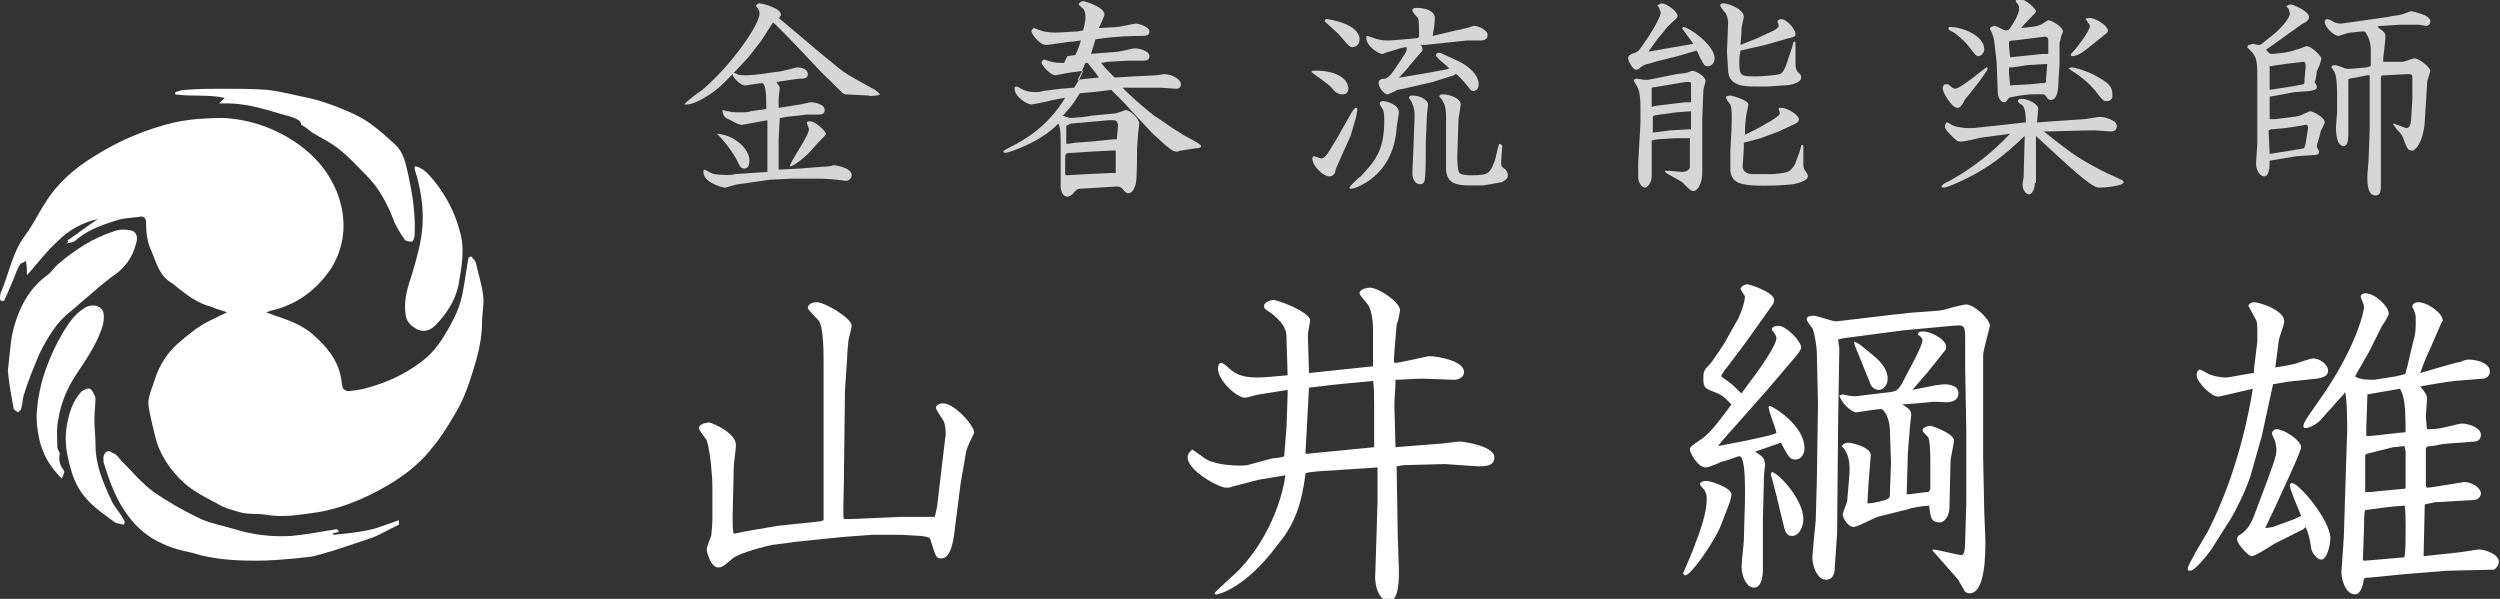 <?xml version="1.0" encoding="utf-8"?>
<!-- Generator: Adobe Illustrator 22.0.1, SVG Export Plug-In . SVG Version: 6.00 Build 0)  -->
<svg version="1.1" id="レイヤー_1" xmlns="http://www.w3.org/2000/svg" xmlns:xlink="http://www.w3.org/1999/xlink" x="0px"
	 y="0px" viewBox="0 0 222.5 53.3" style="enable-background:new 0 0 222.5 53.3;" xml:space="preserve">
<rect x="0" y="0" width="222.5" height="53.3" fill="#333333" stroke="none"/>
<style type="text/css">
	.st0{fill:#FFFFFF;}
	.st1{opacity:0.8;}
</style>
<g>
	<path class="st0" d="M73,46.4l0.3-0.1v-14c0-0.8,0-3.1-0.4-3.7c-0.1-0.2-1-1-1-1.2c0-0.2,0.2-0.5,0.8-0.5c0.7,0,3.1,1.4,3.1,2.1
		c0,0.2-0.3,1.2-0.3,1.4c0,0.2-0.1,0.8-0.1,1.4l-0.2,3l-0.1,8.4c0,0.4-0.1,2.9,0,3h0.5l4.7-0.2l2.9,0l0.2-0.9l0.7-5.9
		c0.1-0.5,0.1-1.1-0.1-1.7c-0.1-0.2-0.7-1-0.7-1.2c0-0.3,0.4-0.4,0.6-0.4c1.1,0,2.8,2,2.8,2.6c0,0.1-0.4,0.8-0.5,1.1
		c-0.1,0.2-0.2,0.4-0.3,1.1L85.5,43L85,46.9c-0.1,0.9-0.3,2.8-1.2,2.8c-0.5,0-0.5-0.1-1-1.7c-0.1-0.2-0.2-0.2-0.8-0.3l-1.7-0.1h-2.7
		l-2.7,0.2L71,48.2l-2.3,0.3c-0.5,0.1-2.9,0.7-3.5,1.2c-0.9,0.8-1,0.8-1.3,0.8c-0.6,0-1-1.3-1-1.6c0-0.2,0.3-1,0.4-1.2
		c0-0.1,0.1-1,0.1-1.4l0-3.1c0-0.9-0.2-3.1-0.5-4c-0.1-0.2-0.7-0.9-0.7-1.1c0-0.4,0.8-0.5,0.9-0.5c0.2,0,2.4,0.9,2.4,2
		c0,0.3-0.2,1.7-0.2,2c0,0.8-0.1,3.7-0.1,4.4c0,0.2,0,1.3,0.1,1.5c0.5-0.1,0.6-0.1,1-0.2l2.9-0.5L73,46.4z"/>
	<path class="st0" d="M113.2,40.8c0.2,0,1-0.1,1.1-0.2l0-0.1l0.2-2.5l0.1-2.9v-0.4l-2.5,0.4c-0.2,0-1.1,0.3-1.3,0.3
		c-0.7,0-2.4-1.5-2.4-2.6c0-0.3,0.1-0.5,0.3-0.5c0.2,0,0.6,0.4,0.7,0.5c0.5,0.4,1,0.8,2.5,0.8c0.7,0,1.4-0.1,2.7-0.2l-0.1-3.2
		c0-0.6,0-1.2-1.2-2.2c-0.1-0.1-0.6-0.4-0.7-0.5c-0.1-0.1-0.1-0.2-0.1-0.3c0-0.3,0.6-0.5,0.8-0.5c0.5,0,3.3,1.1,3.3,1.8
		c0,0.2-0.2,1.1-0.2,1.3l0.1,3.4l5.7-0.6v-3.3c0-0.6-0.1-1.6-0.4-2.1c-0.1-0.2-0.8-0.9-0.8-1.1c0-0.4,0.8-0.5,0.9-0.5
		c0.8,0,2.7,1.3,2.7,2c0,0.2-0.2,1.1-0.3,1.3l-0.2,2.4c0,0.5-0.1,0.7,0,1c0.5,0,2.9-0.6,3.1-0.6c0.7,0,3.1,0.4,3.1,1.4
		c0,0.5-0.5,0.7-0.9,0.7l-2.8-0.1c-0.7,0-1.9,0.1-2.4,0.1c0,1-0.1,1.4-0.1,2.3c0,0.6,0.1,3.2,0.1,3.7l3.8-0.3c0.3,0,1.7-0.2,1.9-0.2
		c0.4,0,3.1,0.4,3.1,1.4c0,0.8-0.8,0.8-1.5,0.8l-2.9-0.2l-3.7,0.1l-0.6,0.1l0.1,6.2l0.1,2.9c0,0.6,0.1,2.9-0.9,2.9
		c-0.8,0-1.3-1.3-1.2-2.4l0.1-3.1l0.1-3.4v-3l-4.5,0.3c-0.4,0-1.5,0.1-1.9,0.2c-0.4,3.1-1.1,4.7-2.5,6.4c-2.9,3.9-5.3,4.4-5.4,4.4
		c-0.1,0-0.2,0-0.2-0.1c0-0.1,1.8-1.7,2.2-2.1c3-3.2,3.9-6.9,4.1-8.4l-2.4,0.4l-2.3,0.6c-0.2,0.1-0.4,0.1-0.6,0.1
		c-0.6,0-3.4-1.5-3.4-2.7c0-0.3,0.2-0.5,0.4-0.7c0.2,0.1,1.1,0.8,1.3,0.9c0.9,0.5,2.8,0.6,3.6,0.5L113.2,40.8z M122.3,39.8l0-3.9
		c0-0.5,0-1.5-0.1-2l-3.1,0.3c-0.1,0-1.7,0.2-2.6,0.3l-0.3,5.6l0,0.3L122.3,39.8z"/>
	<path class="st0" d="M153.1,46.9c-0.6,1.4-2.6,4.3-3.1,4.3c-0.1,0-0.2-0.1-0.2-0.2c0.3-0.7,0.8-1.8,1-2.4c0.5-1.3,1.1-2.9,1.1-4.2
		c0-0.4-0.1-0.6-0.2-0.8c-0.1-0.1-0.4-0.4-0.4-0.5c0-0.1,0.1-0.3,0.6-0.3c0.3,0,2.2,0.6,2.2,1.2c0,0.2-0.2,0.9-0.3,1.1L153.1,46.9z
		 M155.5,30.3l-1.8,2.4c-0.1,0.1-0.2,0.2-0.3,0.4c-0.1,0.2-0.2,0.2-0.2,0.4c0.2,0.2,0.6,0.4,0.8,0.6c0.2,0.1,0.8,0.8,1,0.9l1.4-1.9
		c0.3-0.4,1.7-2.4,1.7-3c0-0.2-0.2-0.5-0.3-0.6c0,0-0.1-0.1-0.1-0.2c0-0.1,0.1-0.3,0.6-0.3c0.7,0,2,1.4,2,1.9c0,0.2-0.1,0.4-0.8,1.2
		l-2.3,2.7l-3.9,4.4l-0.4,0.5l2.6-0.5c0.3-0.1,2.6-0.5,2.6-0.7s-0.7-1.9-0.7-2.3l0.1-0.1c0.7,0.3,3.1,1.9,3.1,3.8c0,0.5-0.3,1-0.8,1
		c-0.5,0-0.6-0.2-1.3-1.5l-2.3,0.8c0.8,0.5,0.8,0.6,0.9,1.1l-0.1,0.9l-0.1,3.9l0,4.4c0,0.4,0,1.8-0.8,1.8c-0.6,0-1.1-0.9-1.1-1.9
		c0-0.4,0.2-2,0.2-2.3l0.1-3.5c0-0.7,0.1-4-0.5-4c-0.1,0-1.4,0.5-1.6,0.5c-0.2,0.1-1.1,0.5-1.4,0.5c-0.7,0-1.4-1.3-1.4-1.6
		c0-0.2,0.1-0.3,1-0.9c0.8-0.5,1.8-1.9,2.7-3.1c-0.5-0.5-0.7-0.8-1.5-1.1c-0.8-0.3-1-0.4-1-1.1c0-0.7,0-0.8,0.5-1.3
		c0.3-0.3,1.2-1.7,1.4-2l1-1.8c0.2-0.2,0.8-1.7,0.8-2.3c0-0.1-0.4-0.6-0.4-0.7c0.1-0.3,0.5-0.4,0.6-0.4c0.2,0,2.4,0.7,2.4,1.4
		c0,0.2-0.1,0.4-0.2,0.5L155.5,30.3z M157.7,42c0.7,0.2,2.8,2.5,2.8,4.2c0,0.7-0.4,1.5-1,1.5c-0.5,0-0.6-0.4-0.7-0.7l-0.7-2.9
		l-0.5-1.9L157.7,42z M176.5,40.7l0.1,4.9c0,0.4,0.1,2.1,0.1,2.5c0,1.2,0,4.7-1.4,4.7c-0.3,0-0.5-0.2-0.5-0.3
		c-0.2-0.3-0.5-0.9-0.6-1l-2.2-2.5l0-0.1c0.4,0,2.2,0.5,2.6,0.5c0.3,0,0.3-1,0.3-1.3l0.1-3.4l0-6.4l-0.1-5.6l0-2.3
		c0-1.5,0-1.5-1.2-1.4l-4.3,0.4l-5.3,0.7c-0.5,0.1-0.5,0.1-0.5,0.2c0,0.1,0.1,0.6,0.1,0.7l-0.1,6l-0.1,10.5l-0.2,2.9
		c0,0.7-0.2,1.2-0.8,1.2c-0.7,0-1.2-1.1-1.2-2c0-0.2,0.1-1,0.1-1.2l0.2-2.1l0.1-3.6l0.1-6.7l-0.1-4.6c0-0.4-0.2-1.8-0.4-2.2
		c-0.1-0.1-0.5-0.6-0.5-0.8s0.2-0.3,0.6-0.3c0.3,0,1.7,0.5,2,0.5c0.2,0,5.8-0.7,6.1-0.7c0.5-0.1,2.9-0.2,3.4-0.3
		c0.3-0.1,1.8-0.5,2.1-0.5c0.7,0,2.1,1.3,2.1,1.9c0,0.1-0.6,2.2-0.6,2.6l0,3.6V40.7z M164,35.1c0.8,0.2,1.1,0.2,1.7,0.1l2.5-0.3
		c0.7-0.1,0.8-0.2,1.4-1.4c0.1-0.2,1.5-2.7,1.5-3.2c0-0.2-0.2-0.4-0.4-0.5c0-0.2,0.1-0.3,0.4-0.3c0.9,0,2.1,0.8,2.1,1.3
		c0,0.2,0,0.3-0.1,0.4l-1.6,2c-0.2,0.2-1.1,1.3-1.3,1.5l2-0.4c0.1,0,0.7-0.1,0.8-0.1c0.2,0,1.3,0,1.3,0.8c0,0.8-0.9,0.8-1.1,0.8
		c-0.2,0-1.2-0.1-1.5,0l-2.4,0.2c0.5,0.3,0.8,0.5,0.8,0.9c0,0.2-0.1,0.8-0.1,0.9l-0.2,2.5l-0.1,3.5v0.2c0.3,0,1.5-0.2,1.8-0.2
		c0.2,0,0.2-0.1,0.3-0.3l0-0.4v-1.8c0-0.5,0-2.1-0.2-2.4c-0.1-0.1-0.5-0.5-0.5-0.6c0-0.2,0.4-0.4,0.7-0.4c0.2,0,2.1,0.7,2.1,1.3
		c0,0.3-0.3,1.6-0.3,1.8l-0.1,4.2c0,0.5-0.3,1.3-0.9,1.3c-0.2,0-0.6-0.1-0.7-0.4c-0.1-0.2-0.2-0.9-0.2-1.1c-0.3,0-1.7,0.2-1.8,0.3
		l-2.8,0.7c-0.3,0.1-1.8,0.9-2.1,0.9c-0.6,0-1-0.9-1-1.1c0-0.2,0.4-1.1,0.4-1.2l0.2-2.4c0.1-1.7-0.4-2.2-0.7-2.5
		c0.2-0.2,0.3-0.3,0.6-0.3c0.3,0,2,0.4,2,1.1l-0.2,2.5c0,0.1-0.1,1.5-0.1,1.8c0.6,0,1.7-0.3,1.8-0.4c0.2-0.1,0.2-0.2,0.2-0.5
		l0.1-2.7l-0.1-2.9c0-1-0.5-1.9-0.8-1.9c-0.3,0-2.1,0.3-2.2,0.3c-0.4,0-1.3-0.8-1.5-1.5L164,35.1z M165,30.4
		c0.5,0.2,0.6,0.3,1.8,1.3c0.6,0.5,1.2,1.2,1.2,2c0,0.6-0.4,1-0.8,1c-0.4,0-0.7-0.3-0.8-0.7l-1.3-3.2L165,30.4z"/>
	<path class="st0" d="M202.5,32.7c0.8-0.1,1.6-0.3,1.7-0.3c0.3-0.1,1.4-0.5,1.7-0.5c0.5,0,1.3,0.5,1.3,1.1c0,0.5-0.5,0.6-1,0.7
		l-1.9,0.2c-0.3,0-1.4,0.2-2,0.3l-1,4.6l-0.9,3.2c-0.3,1.2-1.5,3.7-2.2,4.7l-1.2,1.9c-0.3,0.5-1.6,2.2-2.1,2.2
		c-0.2,0-0.2-0.2-0.2-0.2c0-0.3,1.5-2.8,1.8-3.3c2.7-5.3,3.7-10.8,4-12.7c-0.5,0.1-2.9,0.7-3.1,0.7c-0.6,0-1.9-1.3-1.9-1.9
		c0-0.2,0.1-0.5,0.3-0.5c0.1,0,0.2,0.1,0.8,0.4c0.2,0.1,0.9,0.3,1.5,0.3c0.3,0,2.2-0.4,2.5-0.4l0-0.3l0.3-2.5l0-1.1
		c0-0.2,0-0.6-0.1-0.8c-0.1-0.2-0.6-1.1-0.7-1.3c0.1-0.2,0.3-0.3,0.5-0.3c0.5,0,2.7,0.7,2.7,1.7c0,0.3-0.5,1.5-0.5,1.8L202.5,32.7z
		 M202.3,46.9l1.9-0.7l0.6-0.3c-0.2-0.5-1-2.3-1-2.7c0-0.1,0-0.2,0.2-0.2c0.6,0,3.4,3.3,3.4,4.9c0,0.6-0.3,1.9-0.8,1.9
		c-0.5,0-0.9-0.8-0.9-1c-0.1-0.8-0.3-1.5-0.5-1.9c0,0-0.1,0.1-0.2,0.2l-2.6,1.3c-0.3,0.2-1.7,1.1-2,1.1c-0.3,0-1.3-1.1-1.3-1.5
		c0-0.1,0-0.2,0.1-0.3c0.8-0.5,1.1-0.9,1.6-2.3c1.7-4.5,1.8-4.8,1.8-5.4c0-0.3-0.1-0.5-0.1-0.7c-0.2-0.5-0.3-0.6-0.3-0.7
		c0-0.2,0.2-0.4,0.4-0.4c0.7,0,2.2,1,2.2,1.6c0,0.4-1.9,4.4-2.3,5.3c-0.1,0.2-0.8,1.7-0.9,1.9L202.3,46.9z M217.8,32.5
		c0.7-0.2,0.8-0.2,1.2-0.3c0.2-0.1,0.5-0.2,0.7-0.2c0.5,0,1.9,0.2,1.9,1.1c0,0.3-0.3,0.6-0.6,0.6l-2.5,0.2c-0.2,0-2.7,0.4-3.1,0.5
		c0.1,0.1,0.5,0.6,0.5,0.7c0.1,0.1,0.1,0.3,0.1,0.5c0,0.2-0.1,1.2-0.1,1.5c0,0.2,0.1,1,0.1,1.1c0.7,0,0.8,0,1.7-0.2
		c1-0.2,1.1-0.3,1.4-0.3c0.7,0,1.7,0.4,1.7,1c0,0.5-0.4,0.6-0.6,0.6l-2.6,0.2c-0.2,0-1,0.2-1.2,0.2c-0.4,0-0.5,0.1-0.5,0.3
		c0,0.4,0,2.4,0,2.7c0,0.5,0,0.7,0.1,0.7c0.5,0,3.2-0.5,3.3-0.5c0.8,0,1.5,0.6,1.5,1c0,0.4-0.4,0.6-0.6,0.6l-3.5,0.2
		c-0.3,0.1-0.6,0.1-0.9,0.2l0,0.1l-0.1,4.5l2.8-0.3c0.3,0,2-0.3,2.1-0.3c0.5,0,1.8,0.4,1.8,1.1c0,0.3-0.3,0.7-0.5,0.7l-4.2,0.1
		l-3.7,0.3l-3,0.3c-0.2,0-0.5,0-0.6,0.1c-0.1,0.6-0.3,1.4-0.8,1.4c-1,0-1.3-1.8-1.2-2.2l0.2-2.9l0.2-6.4l0.1-3c0-0.5,0-3.1-0.2-3.5
		c-0.1,0.2-0.3,0.4-0.4,0.5l-1.7,1.9c-0.2,0.3-1,0.8-1.4,0.8c-0.2,0-0.2-0.1-0.2-0.2c0-0.3,0.6-1.1,1.5-2.4c3.1-4.4,3.9-7.7,3.9-8.2
		c0-0.2-0.3-0.8-0.3-0.9c0-0.2,0.3-0.3,0.4-0.3c0.9,0,2.1,1.2,2.1,1.8c0,0.2-0.5,1-0.6,1.1l-1.1,2.2c-0.2,0.4-1.1,1.9-1.3,2.3
		c0.4,0.3,1.2,0.3,1.7,0.3l1.9-0.3c0.9-0.2,0.9-0.2,0.9-0.3c0-0.1,0.2-0.7,0.2-0.8l0.5-2.1c0.2-0.6,0.2-1.1,0.2-1.8
		c0-0.4,0-0.5-0.2-1c0,0-0.1-0.1-0.1-0.2c0-0.3,0.3-0.4,0.5-0.4c0.9,0,2.2,1,2.2,1.6c0,0.1,0,0.1-0.1,0.2l-1,2.3
		c-0.3,0.6-0.7,1.6-0.9,2.2L217.8,32.5z M214,49.6c0.1-0.6,0.1-1.5,0.1-2.7c0-0.2,0-1.8-0.1-1.9c-1.5,0.1-2,0.2-3.5,0.4
		c-0.1,0.2-0.1,1-0.1,1.4c0,0.5-0.1,2.6-0.1,2.9c0,0.2,0,0.2,0.2,0.2L214,49.6z M211,40.3c-0.5,0.1-0.5,0.2-0.5,0.3l0,2.4l0,0.8
		c0.5,0,0.6,0,1.3-0.1l2.2-0.2c0.1,0,0.1-0.1,0.1-0.2v-3.1l-0.1-0.5c-0.2,0-0.8,0.1-1,0.1L211,40.3z M211,38.8l2.7-0.3
		c0.3,0,0.3,0,0.4-0.1c0-2.8-0.2-3.2-0.5-3.8l-2.9,0.5l-0.1,3c0,0.2,0,0.6,0,0.7H211z"/>
</g>
<g>
	<path class="st0" d="M6,21.4c0.9-0.6,1.8-1.3,2.7-1.9c-1.4,0.3-2.6,1-3.6,2c-1,0.9-1.8,2-2.7,3c0-0.4,0-0.8-0.1-1.3
		c-0.2,0.2-0.4,0.2-0.5,0.3c-0.3,0.5-0.5,1.1-0.7,1.6c-0.2,0.5-0.5,1.1-0.7,1.6c0,0.1-0.2,0.1-0.2,0.1C0.1,26.8,0,26.7,0,26.6
		c0-0.2,0-0.4,0.1-0.6c0.7-1.7,1-3.5,2.1-5c0.7-0.9,1.2-2,1.8-2.9c1.1-1.8,2.6-3.1,4.4-4.2c2.2-1.4,4.6-2.4,7.1-3
		c1.4-0.3,2.9-0.4,4.3-0.4c2.4,0.1,4.7,0.9,6.7,2.3c1.7,1.2,2.9,2.7,3.6,4.6c0.8,2.3,0.6,4.6-0.7,6.6c-1.2,1.7-2.7,2.9-4.7,3.5
		c-0.1,0-0.3,0.1-0.4,0.1c-0.1,0-0.3,0.1-0.6,0.2c0.5,0.2,0.8,0.3,1.1,0.4c1.2,0.4,2.4,0.9,3.3,1.8c1,0.9,1.9,2,2.2,3.4
		c0.1,0.4,0.1,0.7,0.2,1.1c0,0.1,0.3,0.3,0.4,0.3c0.5,0,1-0.1,1.5-0.2c1.9-0.5,3.5-1.2,5.1-2.4c1.2-0.9,1.9-2,2.6-3.3
		c0.4-0.7,0.7-1.4,0.9-2.1c0.3-1.1,0.4-2.2,0.6-3.3c0-0.2,0.1-0.4,0.1-0.6c0.1,0,0.1,0,0.2-0.1c0.2,0.2,0.5,0.5,0.5,0.8
		c0.2,0.9,0.5,1.8,0.6,2.7c0.1,0.8-0.1,1.6-0.1,2.4c0,1.1-0.2,2.2-0.5,3.3c-0.5,1.7-1,3.4-2,5c-0.6,1-1.2,2-1.9,2.8
		c-1.3,1.7-3,2.9-4.9,3.9c-1.7,0.9-3.5,1.6-5.4,1.9c-1.5,0.2-3,0.5-4.6,0.2c-0.7-0.1-1.5,0-2.2-0.2c-0.7-0.2-1.5-0.4-2.1-0.8
		c-1-0.5-2.1-1.1-2.9-1.8c-1.2-1.1-2.2-2.5-2.6-4.2c-0.2-0.9-0.5-1.9-0.6-2.9c0-0.7,0.4-1.5,0.6-2.2c0.4-1.2,1.1-2.3,2-3.1
		c0.7-0.6,1.4-1.2,2.2-1.7c0.7-0.4,1.4-0.7,2.2-1.1c-0.5-0.2-1-0.3-1.4-0.5c-1.2-0.3-2.1-1-3-1.7c-0.2-0.2-0.5-0.4-0.8-0.6
		c-0.9-0.7-1.1-1.7-1.5-2.6c-0.4-0.8-0.5-1.7-0.5-2.6c0-0.4-0.2-0.6-0.6-0.5c-0.8,0.1-1.5,0.1-2.3,0.4c-1.3,0.4-2.5,0.9-3.5,1.8
		c-0.2,0.1-0.5,0.1-0.7,0.2C6.1,21.5,6.1,21.5,6,21.4z"/>
	<path class="st0" d="M35.5,46.7c-0.9,0.4-1.8,1-2.8,1.3c-1.5,0.5-2.9,1-4.4,1.4c-0.6,0.2-1.3,0.2-2,0.3c-1.1,0.1-2.3,0.2-3.4,0.2
		c-2,0-3.9-0.1-5.8-0.7c-0.9-0.2-1.8-0.4-2.6-0.8c-1.2-0.5-2.3-1.4-3.1-2.5c-1-1.3-1.6-2.9-2.1-4.5c-0.1-0.2-0.1-0.5-0.1-0.7
		c0.1-0.5,0.4-0.7,0.8-0.4c0.3,0.1,0.5,0.3,0.7,0.6c1,1,1.9,2.1,3,2.9c1.3,0.9,2.7,1.7,4.2,2.4c0.9,0.4,2,0.6,3,0.9
		c1.6,0.5,3.3,0.7,5,0.6c1.1-0.1,2.3-0.3,3.4-0.5c0.2,0,0.5-0.1,0.7-0.1c0.1,0.1,0.1,0.2,0.2,0.2c-0.2,0.1-0.4,0.1-0.6,0.2
		c0,0,0.1,0.1,0.1,0.1c1-0.1,2-0.2,3-0.4c1-0.2,1.9-0.6,2.8-0.9C35.5,46.5,35.5,46.6,35.5,46.7z"/>
	<path class="st0" d="M26.4,10.6c-0.4-0.2-0.8-0.3-1.2-0.4c-1-0.3-2-0.6-3-0.8c-0.6-0.1-1.3-0.2-2-0.2c-0.2,0-0.4,0-0.7,0
		c0.2-0.2,0.3-0.3,0.5-0.5c-1.5-0.3-3-0.1-4.4-0.3c0-0.1,0-0.1,0-0.2c0.3-0.1,0.6-0.2,0.9-0.2c1.1-0.1,2.2-0.1,3.3-0.1
		c1.3,0,2.7,0,4,0.1c1,0.1,2.1,0.4,3.1,0.6c1.6,0.3,3.2,0.9,4.7,1.6c1.3,0.6,2.4,1.6,3.5,2.6c0.8,0.7,1,1.7,1.2,2.6
		c0.4,1.8,0.7,3.7,0.6,5.5c0,0.2-0.1,0.5-0.2,0.6c-0.2,0-0.6,0-0.7-0.2c-0.4-0.6-0.8-1.2-1-1.8c-0.6-1.5-1.3-2.8-2.4-3.9
		c-0.8-0.8-1.5-1.6-2.4-2.3c-0.7-0.6-1.6-1-2.4-1.5c-0.3-0.2-0.6-0.5-1-0.7C26.8,10.8,26.6,10.7,26.4,10.6
		C26.4,10.6,26.4,10.6,26.4,10.6z"/>
	<path class="st0" d="M0.7,33c0.2-1.5,0.2-3,0.7-4.4c0.5-1.6,1.4-3.1,2.8-4.1c0.4-0.3,0.7-0.8,1.1-1.1c0.7-0.6,1.4-1.1,2.2-1.6
		c0.8-0.5,1.7-0.9,2.6-1.2c0.5-0.2,1-0.2,1.5-0.1c0.6,0.1,0.7,0.7,0.5,1.2c-0.3,1.2-1,2.2-2.1,2.9c-0.8,0.6-1.5,1.2-2.3,1.9
		c-0.5,0.4-0.9,0.8-1.4,1.2c-1.3,1-2.1,2.4-2.8,3.8c-0.5,1.2-1,2.4-1.4,3.7c-0.1,0.4-0.1,0.8-0.2,1.1c0,0.2-0.2,0.3-0.3,0.4
		c-0.1-0.1-0.4-0.2-0.4-0.4C1,35.2,0.8,34.1,0.7,33z"/>
	<path class="st0" d="M37,14.8c0.8,0.2,1.3,0.9,1.8,1.5c1,1.3,1.7,2.7,2.1,4.2c0.5,1.6,0.2,3.2-0.1,4.9c-0.3,1.4-1.1,2.6-2.1,3.6
		c-0.4,0.4-1,0.6-1.6,0.3c-0.5-0.3-0.9-0.6-1-1.3c-0.2-1.3,0.2-2.5,0.6-3.7c0.4-1.4,0.8-2.7,0.9-4.2c0.1-1.5-0.1-2.9-0.5-4.4
		c-0.1-0.3-0.2-0.6-0.2-0.8C36.9,14.8,37,14.8,37,14.8z"/>
	<path class="st0" d="M5.5,42.6c-1.1-1.1-1.7-2.2-2-3.5c-0.2-0.9-0.3-1.8-0.2-2.7c0.1-1.2,0.4-2.5,0.8-3.6c0.4-1.1,0.9-2.2,1.5-3.2
		c0.5-0.8,1-1.6,1.8-2.1C8,27,9,27.1,9.2,27.8c0.1,0.5,0,1.1-0.2,1.6c-0.5,1.4-1.4,2.7-2.2,3.9c-0.8,1.2-1.4,2.6-1.6,4
		C5,38.1,5.1,39,5.1,39.8c0,0.2,0.3,0.5,0.2,0.7c-0.1,0.6,0.1,1,0.4,1.4C5.8,42,5.6,42.3,5.5,42.6z"/>
	<path class="st0" d="M11,46.7c-0.3-0.1-0.7-0.1-0.9-0.3c-0.8-0.6-1.7-1.2-2.4-2c-1-1.1-1.4-2.4-1.7-3.9c-0.2-1-0.2-1.9,0-2.9
		c0.2-1,0.5-1.9,1.2-2.7c0.2-0.2,0.7-0.4,0.8-0.3c0.2,0.1,0.4,0.5,0.5,0.8c0,0.6-0.1,1.3-0.1,1.9c0,0.8,0.1,1.5,0.1,2.3
		c0,1.8,0.7,3.4,1.4,4.9c0.2,0.5,0.6,0.9,0.9,1.4c0.1,0.2,0.2,0.3,0.3,0.5C11.1,46.6,11,46.7,11,46.7z"/>
</g>
<g class="st1">
	<path class="st0" d="M75.3,8.4c-0.2,0-0.3-0.1-0.5-0.3l-1-1c-0.5-0.4-2.4-2.5-2.8-2.9c-0.7-0.7-1.7-1.8-2.2-2.2l-1.1,1.7l-1.1,1.4
		l-1.3,1.4l-1,1c-0.8,0.8-2.4,1.8-3.2,1.8c-0.1,0-0.1,0-0.2,0c0.2-0.3,1.3-1.1,1.6-1.3c2.6-2.2,5.1-5.8,5.1-6.8
		c0-0.2-0.1-0.3-0.1-0.4c-0.1-0.1-0.2-0.2-0.2-0.3c0-0.1,0.2-0.2,0.3-0.2c0.2,0,1.9,0.4,1.9,1c0,0.1,0,0.1-0.1,0.2
		c0,0.1-0.1,0.1-0.1,0.1C71,3,73.3,5,74.7,6.1c0.5,0.4,0.8,0.6,3,1.8c0.1,0,0.6,0.4,0.6,0.5c0,0.1-0.9,0.2-1,0.1L75.3,8.4z
		 M68.3,15.3l0-4.6l-2.2,0.4c-0.3,0.1-1.2-0.5-1.5-0.6c-0.2-0.2-0.3-0.4-0.3-0.7c0.2,0,0.3,0.1,0.5,0.1c0.4,0.1,0.6,0.1,1.1,0.1
		c0.2,0,0.7,0,0.9-0.1l1.4-0.2c0-0.1,0-0.2,0-0.3c0-1.3-0.1-2-0.4-2c-0.2,0-1.3,0.2-1.5,0.2c-0.4,0-1.1-0.7-1.1-1
		c0-0.1,0.1-0.1,0.1-0.1s0.2,0,0.3,0.1c0.2,0.1,0.5,0.1,0.7,0.1c1.1,0,2.6-0.3,2.8-0.3C69.5,6.4,70.8,6,71,6c0.4,0,0.9,0.2,0.9,0.6
		c0,0.4-0.4,0.4-0.7,0.4c-0.2,0-1.4,0.2-2.1,0.3c0.1,0.2,0.3,0.4,0.3,0.5c0,0.1-0.1,0.8-0.1,1c0,0.2,0,0.6,0,0.8l1.9-0.3
		c0.1,0,0.8-0.2,1-0.2c0.1,0,1.2,0.1,1.2,0.7c0,0.4-0.4,0.4-0.7,0.4h-0.9L70,10.4l-0.6,0.1l-0.1,1.9l0,2.7l1.9-0.1l1.2-0.1l1.4-0.1
		c0.1,0,0.4-0.1,0.4-0.1c0.1,0,1.6,0.2,1.6,0.9c0,0.3-0.3,0.5-0.5,0.5c-0.1,0-0.7-0.1-0.8-0.1c-0.9-0.1-1.5-0.1-2-0.1
		c-0.3,0-1.6,0-1.7,0c-0.1,0-0.2,0-0.3,0l-2,0.1l-2.8,0.4c-0.2,0-1,0.3-1.2,0.3c-0.1,0-1.9-0.4-1.9-1.4c0-0.1,0-0.2,0.1-0.2
		c0.1,0,0.7,0.4,0.9,0.4c0.8,0.1,1.6,0.1,1.8,0l1.4-0.1L68.3,15.3z M63.8,11.9c1.5,0.1,2.9,1.3,2.9,2.4c0,0.3-0.1,0.7-0.4,0.7
		c-0.4,0-0.4-0.1-0.8-0.9C64.8,12.9,64.1,12.2,63.8,11.9L63.8,11.9z M72,13.6c-0.4,0.4-1.1,1-1.6,1.2l-0.1,0c0-0.4,1.7-2.7,1.7-3.3
		c0-0.1-0.1-0.2-0.2-0.6c0.1-0.1,0.1-0.1,0.3-0.1c0.5,0,1.4,0.9,1.4,1.1c0,0.1-0.1,0.2-0.2,0.3c-0.1,0.1-0.3,0.3-0.4,0.4L72,13.6z"
		/>
	<path class="st0" d="M99.4,2.4c0.3,0,1.5-0.3,1.7-0.3c0.3,0,1.2,0.3,1.2,0.7c0,0.3-0.2,0.4-0.7,0.4c-0.7,0-2.1,0-4.1,0.3
		c-0.2,0.6-0.2,0.7-0.4,1.3c0.8-0.1,1.6-0.1,2.4-0.2c0.2,0,1.3-0.3,1.5-0.3c0.3,0,1.3,0.2,1.3,0.7c0,0.3-0.2,0.4-0.5,0.4
		c-0.1,0-0.4,0-0.4,0h-1l-1.8,0.1l-0.6,0.1c0.3,0.4,0.6,0.7,1.2,1.3l1.7-0.1l2-0.1c0.1,0,0.6-0.1,0.7-0.1c0.6,0,1.5,0.4,1.5,0.9
		c0,0.2-0.1,0.4-0.4,0.4c-0.2,0-1.3-0.1-1.5-0.1l-1.4,0c-0.1,0-1.7,0-1.9,0c0.4,0.4,1.3,1.3,2.7,2.4c0,0,0.2,0.2,0.3,0.2l1.3,0.9
		l1.1,0.7c0.3,0.2,1.6,0.8,1.6,1c0,0.1-0.1,0.2-0.5,0.2l-1.3,0.2c-0.1,0-0.3,0.1-0.3,0.1c-0.4,0-0.6-0.2-1.1-0.6l-1.1-1l-1.5-1.6
		l-1.1-1.2c-0.3-0.3-0.6-0.6-1.1-1.1c-1.5,0.2-1.7,0.2-2.8,0.3c-0.6,1-0.8,1.2-1.5,2c0.3,0.1,0.5,0.2,0.7,0.2c0.1,0,1.5-0.1,1.8-0.2
		l2.1-0.2c0.2,0,0.3-0.1,0.7-0.2c0,0,0.2-0.1,0.3-0.1c0.4,0,1.2,0.8,1.2,1.2c0,0.1-0.1,0.7-0.1,0.8l-0.1,1.4c0,0.3,0,2.6-0.1,3.1
		c-0.2,0.8-0.5,0.9-0.7,0.9c-0.1,0-0.3-0.1-0.5-0.4c-0.1-0.1-0.3-0.2-0.4-0.2h-0.1l-1.7,0.1l-1.6,0.1c-0.2,0-0.3,0.1-0.5,0.3
		c-0.2,0.3-0.4,0.4-0.6,0.4c-0.4,0-0.6-0.5-0.6-0.9l0-1.7l0-1.7c0-1.3,0-1.8-0.2-2.2c-0.5,0.5-1.3,1.2-2.8,1.9
		c-0.6,0.3-1.7,0.7-1.9,0.7c0,0-0.2,0-0.2-0.1c0-0.1,0.2-0.2,0.6-0.4c1.4-0.7,3.4-1.9,4.9-4.4l-1.1,0.2c-0.3,0.1-1.8,0.4-1.9,0.4
		c-0.4,0-1.5-0.7-1.5-1.4c0-0.1,0-0.2,0.2-0.2c0.1,0,0.5,0.3,0.6,0.3c0.2,0.1,0.6,0.2,1,0.2c0.2,0,0.5,0,0.7-0.1l1.6-0.2l1.2-0.1
		c0.4-0.6,0.6-1,0.8-1.5l-0.7,0.1c-0.3,0-1.7,0.3-1.8,0.3c-0.4,0-1.2-0.9-1.2-1.1c0-0.1,0.1-0.3,0.2-0.3c0.1,0,0.6,0.2,0.7,0.2
		c0.3,0.1,0.7,0.1,1.1,0.1L95,5l0.7-0.1C96,4.3,96,4.2,96.2,3.6l-0.7,0.1c-0.4,0-2.1,0.3-2.4,0.3c-0.6,0-1.3-1-1.3-1.2
		c0-0.1,0.1-0.3,0.2-0.3c0.1,0,0.5,0.2,0.6,0.2c0.2,0.1,0.7,0.2,1.3,0.2c0.7,0,1.5-0.1,2-0.1l0.5-0.1c0.2-0.7,0.2-1,0.2-1.3
		c0-0.3-0.1-0.6-0.3-0.7c0,0-0.3-0.3-0.3-0.3c0-0.1,0.2-0.3,0.4-0.3c0.1,0,1.9,0.5,1.9,1.2c0,0.1-0.4,1-0.5,1.2L99.4,2.4z
		 M96.7,15.5l2.1-0.1c0.1,0,0.5,0,0.5,0v-0.2l0-1.2c0-0.2,0-0.4,0-0.6l-0.4,0L97,13.5l-1.5,0.1c-0.1,0-0.6,0-0.6,0.1
		c-0.1,0-0.1,0.3-0.1,0.5l0,1.1c0,0.2,0,0.3,0.1,0.3L96.7,15.5z M94.9,11.2c0,0.6,0,1.2,0,1.6c0.2,0,0.2,0,0.8-0.1l1.4-0.1l2-0.2
		c0.2,0,0.3,0,0.3,0c0-0.2,0.1-1,0.1-1.2c0-0.4-0.2-0.5-0.4-0.5c-0.1,0-0.3,0-0.4,0l-3.4,0.3L94.9,11.2z M96.6,5.6
		c-0.3,0.7-0.4,1-0.7,1.5c0.8-0.1,0.9-0.1,1.9-0.2c-0.4-0.6-0.7-0.9-1-1.3L96.6,5.6z"/>
	<path class="st0" d="M116.8,6.3c1.7-0.1,3.2,0.5,3.2,1.6c0,0.2-0.1,0.5-0.5,0.5c-0.4,0-0.7-0.2-1-0.6c-0.2-0.3-1.6-1.2-1.8-1.4
		L116.8,6.3z M120.3,10c0.1-0.1,0.2-0.4,0.4-0.4c0.1,0,0.1,0.1,0.1,0.2s-0.1,0.5-0.1,0.6l-0.5,1.7l-0.9,2c-0.3,0.7-0.4,0.8-0.5,1.3
		c-0.1,0.2-0.3,0.3-0.5,0.3c-0.5,0-1.5-0.9-1.5-1.6c0-0.1,0.1-0.2,0.1-0.2c0.1,0,0.6,0.2,0.7,0.2c0.3,0,0.5-0.4,0.6-0.5l0.8-1.3
		L120.3,10z M117.9,1.9c0-0.1,0-0.2,0.2-0.2c0.1,0,2.9,0.4,2.9,1.8c0,0.6-0.5,0.7-0.6,0.7c-0.3,0-0.5-0.3-0.6-0.4
		c-0.1-0.1-0.6-0.7-0.7-0.8L117.9,1.9z M121.1,15.7c1.3-1.4,2.1-2.3,2.1-5c0-0.8-0.1-0.9-0.2-1.1c-0.1-0.1-0.2-0.3-0.2-0.4
		c0-0.1,0.1-0.2,0.3-0.2c0.3,0,1.4,0.3,1.4,1c0,0.2-0.2,1.2-0.2,1.4c-0.3,4.4-3.8,5.4-4,5.4c-0.1,0-0.2,0-0.2-0.1
		S120.9,15.8,121.1,15.7z M129.6,2.7c0.1,0,0.5-0.1,0.9-0.2c0.1,0,0.6-0.2,0.7-0.2c0.4,0,1.2,0.4,1.2,0.8c0,0.5-0.5,0.5-0.6,0.5
		c-0.2,0-1.1,0-1.2,0L126.8,4L126.4,4c0.2,0.1,0.2,0.3,0.2,0.5l-1.2,1.4c-0.1,0.2-0.8,0.9-0.9,1l0.1,0l2.4-0.4l1.6-0.3
		c0.2,0,0.2-0.1,0.4-0.1c-0.1-0.1-0.2-0.2-0.9-0.8c-0.2-0.2-0.3-0.3-0.3-0.4s0.1-0.2,0.2-0.2c0.1,0,0.2,0,0.4,0.1l1.3,0.6
		c0.9,0.4,1.9,1.2,1.9,2.1c0,0.4-0.2,0.6-0.5,0.6c-0.2,0-0.2-0.1-0.7-0.7c-0.1-0.1-0.7-0.8-0.8-0.8c-0.1,0-0.1,0-0.2,0.1l-1.9,0.6
		l-2.6,0.6c-0.6,0.1-0.6,0.1-0.7,0.2c-0.5,0.2-0.6,0.3-0.7,0.3c-0.3,0-0.8-0.6-0.8-1c0-0.3,0.2-0.4,0.6-0.4c0.3-0.1,0.7-0.6,1-1.1
		c0.8-1.2,0.9-1.3,0.9-1.6c0-0.1,0-0.1-0.1-0.1c-0.1,0-0.6,0.1-0.8,0.2l-1,0.3c-0.2,0.1-0.2,0.1-0.3,0.1c-0.3,0-1.4-0.7-1.4-1.4
		c0-0.1,0-0.2,0.1-0.2c0.1,0,0.8,0.3,1,0.3c0.3,0.1,0.5,0.1,1,0.1l1.3-0.1c0.1,0,1-0.1,1.1-0.1c0.1,0,0.2-0.1,0.2-0.2
		c0-0.4,0-1.4-0.1-1.6c-0.1-0.1-0.5-0.5-0.5-0.7c0-0.2,0.3-0.2,0.4-0.2c0.6,0,1.6,0.2,1.6,0.9c0,0.1,0,0.6-0.2,1.6L129.6,2.7z
		 M127.1,9.3c0,0.1-0.1,0.8-0.1,0.9c0,0.4-0.1,2-0.1,2.3c0,1,0,3.1-0.1,3.5c0,0.1-0.1,0.4-0.4,0.4c-0.4,0-0.7-0.4-0.7-1
		c0-0.4,0.1-1.9,0.1-2.3c0-0.4,0.1-2.4,0.1-2.8c0-0.8-0.2-1-0.3-1.3c-0.1-0.1-0.2-0.3-0.2-0.3c0-0.1,0.1-0.2,0.2-0.2
		C126.6,8.5,127.1,9,127.1,9.3z M133.6,14.4c0,0.4,0,0.4,0.4,0.7c0.1,0.1,0.2,0.3,0.2,0.5c0,0.3-0.2,0.4-0.5,0.6
		c-0.5,0.1-1.6,0.3-1.7,0.3h-1.4c-0.5,0-1.2-0.1-1.5-0.4c-0.3-0.3-0.4-0.7-0.4-1v-4.8c0-0.1,0-0.9-0.3-1.3c0-0.1-0.3-0.4-0.3-0.4
		c0-0.2,0.2-0.2,0.4-0.2c0.4,0,1.5,0.3,1.5,0.9c0,0.2-0.2,1.2-0.2,1.4c0,0.3-0.1,2.8-0.1,3.2c0,0.3,0,1.3,0.2,1.5
		c0.2,0.2,0.9,0.2,1.1,0.2c1.5,0,1.6-0.2,2-1.2c0.1-0.2,0.3-1.3,0.4-1.5c0-0.1,0.1-0.1,0.1-0.1s0.2,0.1,0.2,0.2L133.6,14.4z"/>
	<path class="st0" d="M147.5,3.5l-0.8,1.1l4-0.7c-0.1-0.2-0.9-1.2-1-1.4c0,0,0.1-0.1,0.1-0.1c0.5,0,2.8,1.6,2.8,2.8
		c0,0.4-0.3,0.7-0.6,0.7s-0.4-0.2-0.6-0.6c-0.1-0.1-0.3-0.7-0.4-0.8L149.3,5l-1.6,0.4c-0.1,0-1,0.3-1.1,0.3c-0.1,0-0.5,0.2-0.6,0.3
		c-0.1,0.1-0.2,0.2-0.4,0.2c-0.3,0-0.7-0.8-0.7-1c0-0.3,0.3-0.4,0.6-0.5c0.2-0.1,0.3-0.1,0.5-0.4c0.8-1.1,1.8-2.7,1.8-3.2
		c0-0.1-0.1-0.2-0.1-0.3c0-0.1-0.1-0.2-0.2-0.3c0.1-0.1,0.3-0.2,0.4-0.2c0.4,0,1.4,0.7,1.4,1.1c0,0.1,0,0.2-0.5,0.6
		c-0.1,0.1-0.2,0.2-0.4,0.4L147.5,3.5z M149.2,6.6c0.1,0,0.7-0.1,0.8-0.1c0.1,0,0.6-0.2,0.6-0.2c0.3,0,1.2,0.5,1.2,0.9
		c0,0.1-0.2,0.7-0.2,0.8l-0.1,2.6v4.8c0,0.7-0.3,1.6-0.8,1.6c-0.1,0-0.2,0-0.6-0.4c-0.1-0.1-0.3-0.3-0.4-0.4l-1.4-0.8l-0.1-0.1v-0.1
		c0.1,0,0.2,0,0.3,0c0.2,0,1,0.1,1.2,0.1c0.5,0,0.7-0.3,0.7-0.4l0-2.6c-0.1,0-1.1,0-1.3,0l-1.6,0.1l-0.5,0.1l0,2c0,0.2,0,1.1,0,1.3
		c-0.1,0.7-0.5,0.9-0.6,0.9c-0.3,0-0.6-0.5-0.6-0.9c0-0.1,0-0.5,0-0.6c0-0.1,0-0.6,0-0.7L146,11l0-1.4c0-1.5-0.2-1.8-0.6-2.4
		c0-0.1,0.1-0.2,0.3-0.2c0.1,0,0.5,0.1,0.6,0.1c0.1,0,0.3,0,0.4,0L149.2,6.6z M147.5,9.4l2.5-0.3l0.5,0c0-0.2,0-0.3,0-0.5V7.5
		c0-0.1,0-0.2-0.1-0.2h-0.4L147,7.8c0,0.1,0,0.1,0,0.3c0,0.4,0,1.1,0,1.4L147.5,9.4z M148.7,11.6l1.8-0.1V9.9l-1.3,0.1l-1.5,0.2
		c-0.6,0.1-0.6,0.1-0.6,0.3v1.3L148.7,11.6z M156.4,3.4l1.5-0.7c0.1-0.1,0.4-0.2,0.4-0.4c0-0.1-0.1-0.3-0.1-0.4
		c0-0.1,0.2-0.2,0.3-0.2c0.6,0,1.3,1,1.3,1.3c0,0.3-0.2,0.3-0.6,0.4l-2.1,0.6l-2.2,0.5c0,0.2-0.1,0.4-0.1,0.8c0,1.4,0,1.5,1.4,1.5
		c0.6,0,1.8-0.1,2.2-0.2c0.3-0.1,0.5-0.6,0.6-0.9l0.5-1.5c0.1-0.4,0.1-0.5,0.2-0.5c0.1,0,0.1,0,0.1,0.6l0,1.4c0,0.1,0,0.5,0.2,0.7
		c0.3,0.3,0.3,0.3,0.3,0.5c0,0.5-1,0.7-1.5,0.7l-1.5,0.1c-0.3,0-0.9,0-1,0c-1,0-2.5,0-2.5-1.5l-0.1-1.6l0.1-2.5c0-0.1,0-0.5-0.2-0.9
		c-0.1-0.1-0.5-0.6-0.5-0.7c0-0.2,0.2-0.2,0.3-0.2c0.4,0,1.8,0.5,1.8,1.2c0,0.1-0.2,0.8-0.2,1C155,3,154.9,3.8,154.9,4L156.4,3.4z
		 M156.5,11.4c0.3-0.2,1.9-1,1.9-1.3c0-0.1,0-0.1-0.1-0.4c0-0.1,0-0.1,0.2-0.1c0.7,0,1.6,0.7,1.6,1c0,0.2-0.1,0.3-0.3,0.4l-1.5,0.7
		l-1.6,0.6l-1.5,0.4l0,0.5l-0.1,1.6c0,0.6,0.6,0.7,0.9,0.7h1.8c0.1,0,1-0.1,1.3-0.2c0.3-0.1,0.7-0.7,0.7-0.8l0.4-1.1
		c0-0.1,0.1-0.3,0.1-0.4c0-0.1,0.1-0.1,0.1-0.1c0.1,0,0.1,0.1,0.1,0.2c0,0.2,0,1.2,0,1.3c0,0.4,0,0.5,0.1,0.7
		c0.3,0.4,0.3,0.5,0.3,0.6c0,0.4-0.9,0.6-1.3,0.7l-1.3,0.1c-0.1,0-2.4,0.1-3.1-0.1c-0.5-0.1-1.2-0.3-1.2-1.4l0-1.6l0.1-1.8
		c0-0.5,0.1-1.9-0.1-2.3c-0.1-0.1-0.4-0.5-0.4-0.7c0,0,0.3-0.1,0.4-0.1c0.1,0,1.6,0.4,1.6,0.8c0,0.2-0.2,0.9-0.2,1.1
		c-0.1,0.8-0.1,1.2-0.1,1.6L156.5,11.4z"/>
	<path class="st0" d="M181.1,16.3c0,0.6-0.3,1-0.5,1c-0.3,0-0.6-0.4-0.6-0.9c0-0.1,0.1-0.5,0.1-0.6l0.1-3.7c-2,1.9-3.1,2.7-5,3.7
		c-0.6,0.3-1.9,0.9-2.2,0.9c-0.1,0-0.2,0-0.2-0.1c0-0.1,0.2-0.3,0.7-0.5c2-1.1,3.8-2.5,5.4-4.2c-0.5,0.1-2.5,0.3-2.8,0.4
		c-1.3,0.3-1.4,0.3-1.6,0.3c-0.3,0-0.4-0.1-0.8-0.5c-0.6-0.6-0.6-0.7-0.6-0.9c0-0.1,0.1-0.3,0.2-0.3s0.5,0.3,0.6,0.3
		c0.2,0.1,0.9,0.2,1.2,0.2c0.1,0,0.3,0,0.5,0l1.9-0.2l2.7-0.3l0.1,0c0-0.4,0-1.4-0.4-1.6c-0.2-0.1-0.3-0.2-0.3-0.3
		c0-0.2,0.2-0.2,0.4-0.2c0.4,0,1.4,0.4,1.4,0.9c0,0.2-0.1,1-0.1,1.2c1.1-0.1,3-0.2,4.2-0.3c0.2,0,1.2-0.2,1.4-0.2
		c0.4,0,1.5,0.3,1.5,0.8c0,0.5-0.4,0.5-0.6,0.5c-0.2,0-1.2-0.1-1.4-0.1c-1.1,0-3.4,0.1-4.5,0.1c2.4,1.9,2.7,2.1,3.9,2.8
		c1.1,0.6,1.2,0.7,2.8,1.4c0.4,0.2,0.4,0.2,0.4,0.3c0,0.4-1.9,0.5-2.2,0.5c-0.7,0-2.9-2.1-5.6-4.6c0,0.7,0,1,0,1.9V16.3z M173.4,7.5
		c0.3,0.3,0.5,0.4,0.6,0.4c0.5,0,2.7-1.9,2.8-1.9c0.1,0,0.1,0.1,0.1,0.1c0,0.2-0.6,0.9-0.7,1.1l-1.1,1.4c-0.1,0.1-0.2,0.2-0.4,0.6
		c-0.2,0.3-0.3,0.4-0.5,0.4c-0.5,0-1.3-1.4-1.3-1.7c0-0.1,0-0.3,0.2-0.4L173.4,7.5z M173.6,2.4c0.9,0,3,0.7,3,2
		c0,0.3-0.3,0.6-0.5,0.6c-0.2,0-0.3-0.1-0.9-0.9c-0.4-0.5-1-1-1.3-1.2c-0.2-0.1-0.4-0.2-0.5-0.3C173.4,2.4,173.5,2.4,173.6,2.4z
		 M183.3,5.7l-0.1,1.5c0,0.8-0.1,1.7-0.7,1.7c-0.1,0-0.3-0.1-0.3-0.2c-0.1-0.1-0.2-0.3-0.3-0.3c-1.8-0.1-3,0.3-3.1,0.3
		c-0.2,0.3-0.3,0.4-0.4,0.4c-0.4,0-0.6-0.5-0.6-0.9l-0.1-2.7l-0.2-1.7c0-0.2-0.1-0.6-0.2-0.8c0-0.1-0.2-0.4-0.2-0.4s0-0.1,0.1-0.2
		c0.1,0,0.2-0.1,0.3-0.1c0.2,0,0.8,0.4,1,0.4c0.2,0,0.3,0,0.4-0.2c0.3-0.4,0.8-1.3,0.8-1.7c0-0.1,0-0.3-0.1-0.4
		c-0.1-0.2-0.2-0.2-0.2-0.3c0-0.1,0.1-0.2,0.3-0.2c0.6,0,1.5,0.9,1.5,1.1c0,0.1,0,0.1-0.3,0.4c-0.2,0.2-0.9,0.9-1,1.1
		c0.7-0.1,1.3-0.1,1.7-0.3c0.1,0,0.6-0.4,0.7-0.4c0.3,0,1.3,0.6,1.3,1c0,0.1-0.2,0.5-0.2,0.6c0,0.2-0.1,0.3-0.1,0.4L183.3,5.7z
		 M178.9,5.1l2.9-0.3c0.1,0,0.2,0,0.5,0c0-0.1,0-0.4,0-0.4l0-0.8c0-0.3-0.2-0.4-0.6-0.3l-2.4,0.3c-0.2,0-0.4,0-0.5,0.1l0,0.4
		L178.9,5.1z M180.7,7.5l1-0.1c0.2,0,0.3,0,0.4-0.1c0-0.1,0-0.2,0-0.3l0.1-1.2V5.7H182l-1.6,0.1L179.1,6L178.8,6c0,0.1,0,0.1,0,0.5
		l0.1,1.1L180.7,7.5z M184.4,6c0.2,0,1.4,0.3,2.4,0.9c1.2,0.7,1.2,1,1.2,1.7c0,0.2-0.2,0.4-0.5,0.4c-0.3,0-0.4-0.1-1-0.9
		c-0.1-0.1-0.6-0.8-1.8-1.6c-0.2-0.1-0.4-0.3-0.6-0.4C184.3,6,184.3,6,184.4,6z M186.3,3.9C185.7,4.4,185,5,184.4,5
		c0,0-0.1,0-0.1-0.1c0-0.1,0-0.1,0.3-0.4c0.1-0.1,1.4-1.7,1.4-2.2c0-0.1-0.1-0.2-0.2-0.3c0-0.1-0.1-0.2-0.2-0.3
		c0.1-0.1,0.3-0.1,0.4-0.1c0.5,0,1.6,0.7,1.6,1.1c0,0.1,0,0.2-0.3,0.4L186.3,3.9z"/>
	<path class="st0" d="M200.1,4c0.2,0,0.3-0.1,0.4-0.1c0.1,0,0.4,0.1,0.5,0.1c0.1,0,0.2,0,0.3-0.1l1-0.8c0.4-0.3,1.5-1.4,1.5-1.9
		c0-0.1-0.1-0.3-0.1-0.4c0,0-0.2-0.2-0.2-0.2c0-0.1,0.2-0.2,0.4-0.2c0.2,0,1.6,0.6,1.6,1.1c0,0.1,0,0.2-0.2,0.4
		c-0.1,0.1-0.4,0.2-0.5,0.3l-1.4,1l-1.4,1l-0.3,0.2c0,0.1,0.3,0.4,0.4,0.4c0.2,0,1.7-0.1,2.3-0.4c0.2,0,0.8-0.3,0.9-0.3
		c0.4,0,1.3,0.9,1.3,1.1c0,0.2-0.3,1-0.4,1.1c0,0.1-0.1,0.9-0.2,1c0.1,0.2,0.2,0.3,0.2,0.4c0,0.3-0.2,0.3-0.6,0.4l-1.4,0.1l-1.6,0.3
		c-0.1,0-0.5,0.1-0.6,0.1l0,2l0.5,0l1.6-0.2c0.2,0,0.7-0.1,1-0.3c0.1,0,0.4-0.2,0.5-0.2c0.2,0,1.3,0.5,1.3,1c0,0.1-0.1,0.2-0.2,0.5
		c-0.1,0.1-0.2,0.4-0.2,0.5l-0.2,0.7c-0.1,0.3-0.1,0.4-0.1,0.5c0.1,0.2,0.2,0.3,0.2,0.4c0,0.3-0.3,0.3-0.5,0.3l-1.5,0.1l-2.4,0.4
		c0,0.4,0,1.4-0.5,1.4c-0.3,0-0.8-0.5-0.7-1.4l0.1-1.5l0-2V6.9c0-1.8-0.1-1.9-0.9-2.7L200.1,4z M203.9,7.7c0.2,0,1-0.2,1.1-0.2
		c0.1-0.1,0.1-0.1,0.1-0.4l0.1-1.1c0-0.3,0-0.5-0.2-0.5c-0.1,0-2.6,0.3-2.9,0.4C202,5.8,202,5.9,202,6c0,0.1,0,0.3,0,0.4l0,1.6
		L203.9,7.7z M202,13.7l2.5-0.4c0.1,0,0.5-0.1,0.5-0.1c0.1,0,0.1-0.1,0.2-0.4l0.2-1.3c0,0,0.1-0.4-0.2-0.4c0,0-0.4,0.1-0.5,0.1
		l-1.3,0.2l-1.1,0.1c-0.2,0-0.2,0-0.4,0.1L202,13.7z M213.8,5.5c0.2,0,0.9-0.3,1.1-0.3c0.4,0,1.4,0.8,1.4,1.1c0,0.1-0.2,0.6-0.2,0.7
		c-0.1,0.2-0.1,0.4-0.1,0.7l-0.2,3.1c0,0.6-0.3,2.1-0.9,2.5l-0.1,0.1c-0.4,0-0.5,0-0.8-0.8c-0.2-0.6-0.3-0.7-0.7-1.1
		c-0.2-0.3-0.2-0.3-0.3-0.4l0-0.1c0.2,0,1,0.4,1.2,0.4c0.4,0,0.4-0.9,0.4-1l0.1-1.5l0-1.8c0-0.5,0-0.5-0.5-0.5
		c-0.1,0-1.8,0.1-1.9,0.1c-0.3,0-0.4,0-0.4,0.2v0.6l0,3.5v3.9l0,1.3c0,0.8,0,1.2-0.5,1.2c-0.8,0-0.7-1.5-0.7-1.9l0.1-1.2l0.1-2.7
		l0-4.8l0-0.1l-0.2,0l-1,0.2c-0.1,0-0.6,0.1-0.6,0.1C209,7,209,7.1,209,7.2v0.4v1.9l0,2.5c0,0.2,0,1-0.4,1c-0.5,0-0.7-0.7-0.7-1.7
		l0.1-1.3V8.5c0-0.3,0-1.6-0.2-2c0-0.1-0.3-0.5-0.3-0.5c0-0.2,0.2-0.2,0.3-0.2c0.2,0,0.4,0.1,0.7,0.2c0.3,0.2,0.9,0.1,1,0.1l1.1-0.1
		c0.4-0.1,0.4-0.1,0.4-0.2l0-0.2l0-1.2c0-0.1,0-0.8-0.4-1.4c-0.1-0.2-0.1-0.2-0.4-0.2l-1,0.1c-0.2,0-1,0.3-1.1,0.3
		c-0.3,0-1.2-0.7-1.2-1.3c0-0.1,0.1-0.2,0.2-0.2c0.1,0,0.4,0.1,0.5,0.2c0.2,0.1,0.4,0.2,0.7,0.2c0.2,0,0.6-0.1,0.8-0.1l3.5-0.5
		c0.3-0.1,0.7-0.1,1.1-0.2c0.1,0,0.8-0.3,0.9-0.3c0.2,0,1.1,0.3,1.3,0.4c0.1,0.1,0.4,0.2,0.4,0.5c0,0.3-0.2,0.4-0.4,0.4
		c-0.1,0-0.5-0.1-0.7-0.1h-1.6l-1.6,0.1c-0.2,0-0.3,0-0.4,0.1c0.7,0.5,0.7,0.6,0.7,0.8c0,0.7-0.2,1.7-0.2,2.3L213.8,5.5z"/>
</g>
</svg>
